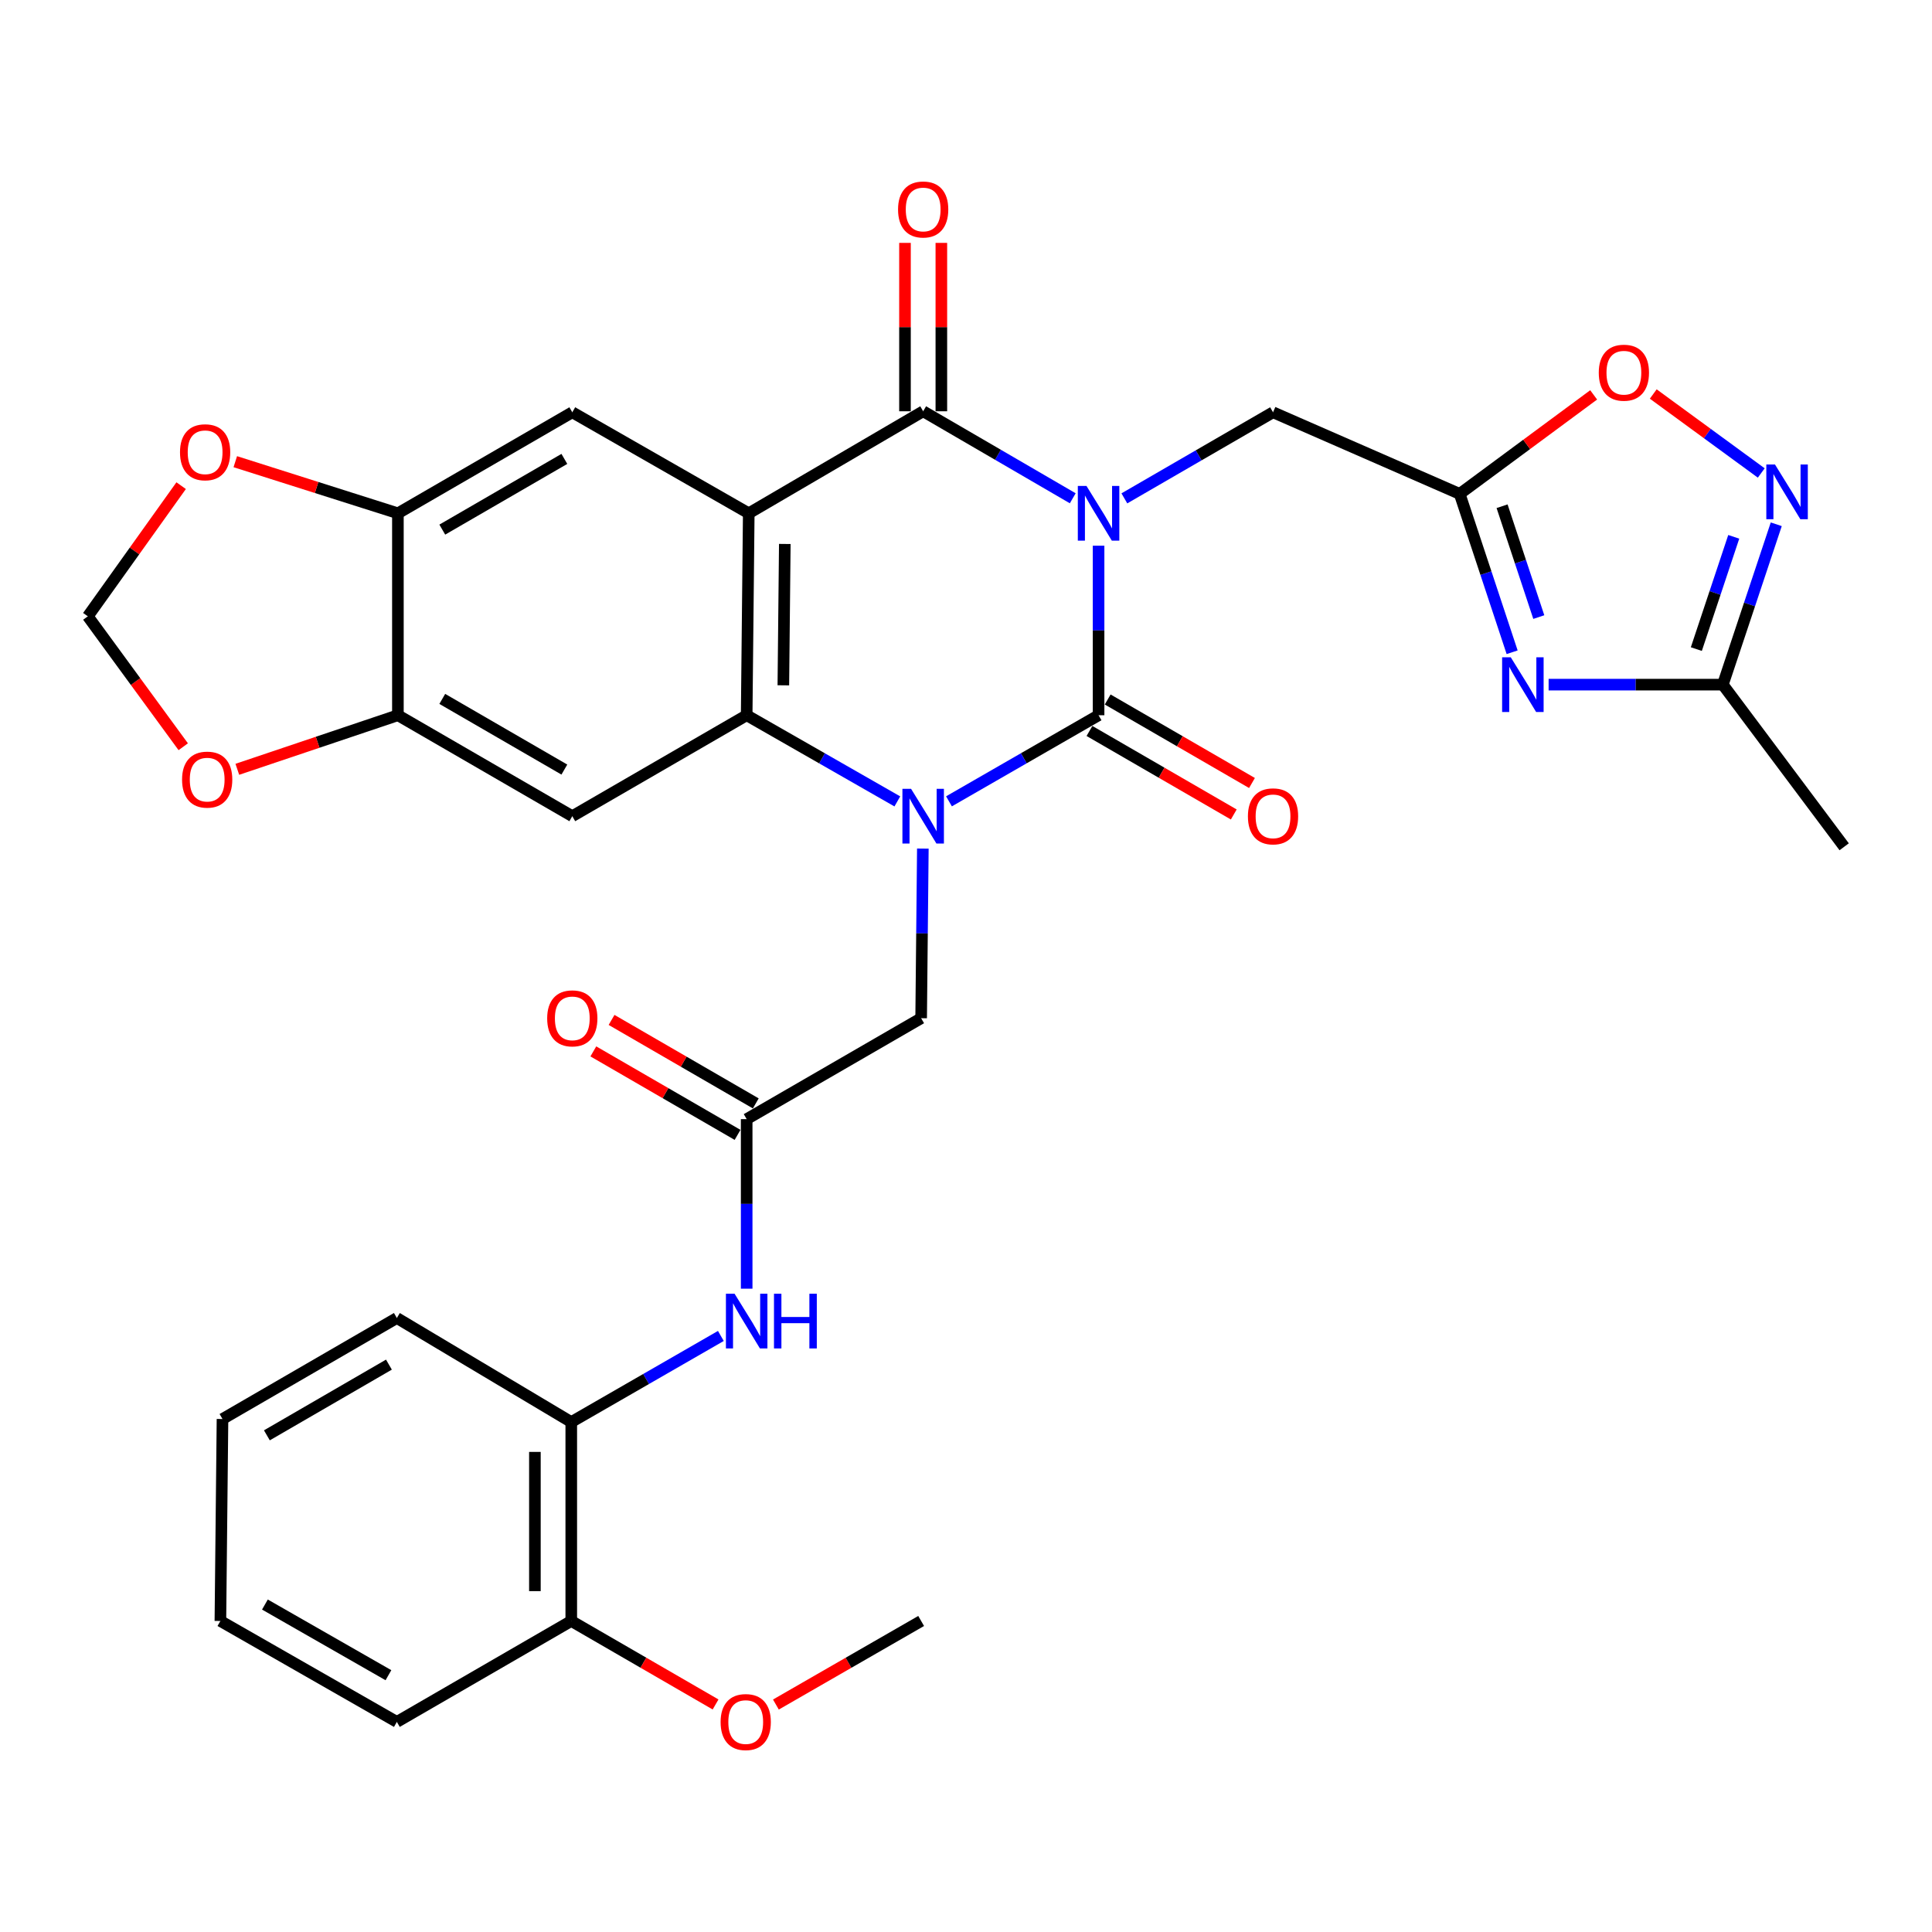 <?xml version='1.0' encoding='iso-8859-1'?>
<svg version='1.1' baseProfile='full'
              xmlns='http://www.w3.org/2000/svg'
                      xmlns:rdkit='http://www.rdkit.org/xml'
                      xmlns:xlink='http://www.w3.org/1999/xlink'
                  xml:space='preserve'
width='1000px' height='1000px' viewBox='0 0 1000 1000'>
<!-- END OF HEADER -->
<rect style='opacity:1.0;fill:#FFFFFF;stroke:none' width='1000' height='1000' x='0' y='0'> </rect>
<path class='bond-0' d='M 568.62,282.456 L 568.62,326.33' style='fill:none;fill-rule:evenodd;stroke:#0000FF;stroke-width:6px;stroke-linecap:butt;stroke-linejoin:miter;stroke-opacity:1' />
<path class='bond-0' d='M 568.62,326.33 L 568.62,370.203' style='fill:none;fill-rule:evenodd;stroke:#000000;stroke-width:6px;stroke-linecap:butt;stroke-linejoin:miter;stroke-opacity:1' />
<path class='bond-3' d='M 555.255,257.909 L 516.543,235.391' style='fill:none;fill-rule:evenodd;stroke:#0000FF;stroke-width:6px;stroke-linecap:butt;stroke-linejoin:miter;stroke-opacity:1' />
<path class='bond-3' d='M 516.543,235.391 L 477.831,212.874' style='fill:none;fill-rule:evenodd;stroke:#000000;stroke-width:6px;stroke-linecap:butt;stroke-linejoin:miter;stroke-opacity:1' />
<path class='bond-10' d='M 581.969,257.954 L 620.444,235.675' style='fill:none;fill-rule:evenodd;stroke:#0000FF;stroke-width:6px;stroke-linecap:butt;stroke-linejoin:miter;stroke-opacity:1' />
<path class='bond-10' d='M 620.444,235.675 L 658.919,213.397' style='fill:none;fill-rule:evenodd;stroke:#000000;stroke-width:6px;stroke-linecap:butt;stroke-linejoin:miter;stroke-opacity:1' />
<path class='bond-1' d='M 568.62,370.203 L 529.905,392.486' style='fill:none;fill-rule:evenodd;stroke:#000000;stroke-width:6px;stroke-linecap:butt;stroke-linejoin:miter;stroke-opacity:1' />
<path class='bond-1' d='M 529.905,392.486 L 491.189,414.769' style='fill:none;fill-rule:evenodd;stroke:#0000FF;stroke-width:6px;stroke-linecap:butt;stroke-linejoin:miter;stroke-opacity:1' />
<path class='bond-18' d='M 563.907,378.349 L 601.252,399.96' style='fill:none;fill-rule:evenodd;stroke:#000000;stroke-width:6px;stroke-linecap:butt;stroke-linejoin:miter;stroke-opacity:1' />
<path class='bond-18' d='M 601.252,399.96 L 638.597,421.572' style='fill:none;fill-rule:evenodd;stroke:#FF0000;stroke-width:6px;stroke-linecap:butt;stroke-linejoin:miter;stroke-opacity:1' />
<path class='bond-18' d='M 573.334,362.057 L 610.68,383.669' style='fill:none;fill-rule:evenodd;stroke:#000000;stroke-width:6px;stroke-linecap:butt;stroke-linejoin:miter;stroke-opacity:1' />
<path class='bond-18' d='M 610.68,383.669 L 648.025,405.28' style='fill:none;fill-rule:evenodd;stroke:#FF0000;stroke-width:6px;stroke-linecap:butt;stroke-linejoin:miter;stroke-opacity:1' />
<path class='bond-16' d='M 477.663,439.232 L 477.224,483.126' style='fill:none;fill-rule:evenodd;stroke:#0000FF;stroke-width:6px;stroke-linecap:butt;stroke-linejoin:miter;stroke-opacity:1' />
<path class='bond-16' d='M 477.224,483.126 L 476.785,527.02' style='fill:none;fill-rule:evenodd;stroke:#000000;stroke-width:6px;stroke-linecap:butt;stroke-linejoin:miter;stroke-opacity:1' />
<path class='bond-33' d='M 464.46,414.81 L 425.468,392.507' style='fill:none;fill-rule:evenodd;stroke:#0000FF;stroke-width:6px;stroke-linecap:butt;stroke-linejoin:miter;stroke-opacity:1' />
<path class='bond-33' d='M 425.468,392.507 L 386.476,370.203' style='fill:none;fill-rule:evenodd;stroke:#000000;stroke-width:6px;stroke-linecap:butt;stroke-linejoin:miter;stroke-opacity:1' />
<path class='bond-2' d='M 387.553,265.683 L 477.831,212.874' style='fill:none;fill-rule:evenodd;stroke:#000000;stroke-width:6px;stroke-linecap:butt;stroke-linejoin:miter;stroke-opacity:1' />
<path class='bond-4' d='M 387.553,265.683 L 386.476,370.203' style='fill:none;fill-rule:evenodd;stroke:#000000;stroke-width:6px;stroke-linecap:butt;stroke-linejoin:miter;stroke-opacity:1' />
<path class='bond-4' d='M 406.214,281.555 L 405.46,354.719' style='fill:none;fill-rule:evenodd;stroke:#000000;stroke-width:6px;stroke-linecap:butt;stroke-linejoin:miter;stroke-opacity:1' />
<path class='bond-8' d='M 387.553,265.683 L 296.219,213.397' style='fill:none;fill-rule:evenodd;stroke:#000000;stroke-width:6px;stroke-linecap:butt;stroke-linejoin:miter;stroke-opacity:1' />
<path class='bond-20' d='M 487.242,212.874 L 487.242,169.295' style='fill:none;fill-rule:evenodd;stroke:#000000;stroke-width:6px;stroke-linecap:butt;stroke-linejoin:miter;stroke-opacity:1' />
<path class='bond-20' d='M 487.242,169.295 L 487.242,125.716' style='fill:none;fill-rule:evenodd;stroke:#FF0000;stroke-width:6px;stroke-linecap:butt;stroke-linejoin:miter;stroke-opacity:1' />
<path class='bond-20' d='M 468.419,212.874 L 468.419,169.295' style='fill:none;fill-rule:evenodd;stroke:#000000;stroke-width:6px;stroke-linecap:butt;stroke-linejoin:miter;stroke-opacity:1' />
<path class='bond-20' d='M 468.419,169.295 L 468.419,125.716' style='fill:none;fill-rule:evenodd;stroke:#FF0000;stroke-width:6px;stroke-linecap:butt;stroke-linejoin:miter;stroke-opacity:1' />
<path class='bond-7' d='M 386.476,370.203 L 296.219,422.458' style='fill:none;fill-rule:evenodd;stroke:#000000;stroke-width:6px;stroke-linecap:butt;stroke-linejoin:miter;stroke-opacity:1' />
<path class='bond-5' d='M 782.682,337.611 L 769.108,296.627' style='fill:none;fill-rule:evenodd;stroke:#0000FF;stroke-width:6px;stroke-linecap:butt;stroke-linejoin:miter;stroke-opacity:1' />
<path class='bond-5' d='M 769.108,296.627 L 755.533,255.644' style='fill:none;fill-rule:evenodd;stroke:#000000;stroke-width:6px;stroke-linecap:butt;stroke-linejoin:miter;stroke-opacity:1' />
<path class='bond-5' d='M 796.478,319.398 L 786.976,290.709' style='fill:none;fill-rule:evenodd;stroke:#0000FF;stroke-width:6px;stroke-linecap:butt;stroke-linejoin:miter;stroke-opacity:1' />
<path class='bond-5' d='M 786.976,290.709 L 777.474,262.021' style='fill:none;fill-rule:evenodd;stroke:#000000;stroke-width:6px;stroke-linecap:butt;stroke-linejoin:miter;stroke-opacity:1' />
<path class='bond-11' d='M 801.561,354.371 L 846.645,354.371' style='fill:none;fill-rule:evenodd;stroke:#0000FF;stroke-width:6px;stroke-linecap:butt;stroke-linejoin:miter;stroke-opacity:1' />
<path class='bond-11' d='M 846.645,354.371 L 891.729,354.371' style='fill:none;fill-rule:evenodd;stroke:#000000;stroke-width:6px;stroke-linecap:butt;stroke-linejoin:miter;stroke-opacity:1' />
<path class='bond-6' d='M 755.533,255.644 L 658.919,213.397' style='fill:none;fill-rule:evenodd;stroke:#000000;stroke-width:6px;stroke-linecap:butt;stroke-linejoin:miter;stroke-opacity:1' />
<path class='bond-12' d='M 755.533,255.644 L 790.205,230.017' style='fill:none;fill-rule:evenodd;stroke:#000000;stroke-width:6px;stroke-linecap:butt;stroke-linejoin:miter;stroke-opacity:1' />
<path class='bond-12' d='M 790.205,230.017 L 824.878,204.389' style='fill:none;fill-rule:evenodd;stroke:#FF0000;stroke-width:6px;stroke-linecap:butt;stroke-linejoin:miter;stroke-opacity:1' />
<path class='bond-35' d='M 296.219,422.458 L 205.952,370.203' style='fill:none;fill-rule:evenodd;stroke:#000000;stroke-width:6px;stroke-linecap:butt;stroke-linejoin:miter;stroke-opacity:1' />
<path class='bond-35' d='M 292.11,398.33 L 228.923,361.751' style='fill:none;fill-rule:evenodd;stroke:#000000;stroke-width:6px;stroke-linecap:butt;stroke-linejoin:miter;stroke-opacity:1' />
<path class='bond-15' d='M 296.219,213.397 L 205.952,265.683' style='fill:none;fill-rule:evenodd;stroke:#000000;stroke-width:6px;stroke-linecap:butt;stroke-linejoin:miter;stroke-opacity:1' />
<path class='bond-15' d='M 292.114,237.528 L 228.927,274.128' style='fill:none;fill-rule:evenodd;stroke:#000000;stroke-width:6px;stroke-linecap:butt;stroke-linejoin:miter;stroke-opacity:1' />
<path class='bond-9' d='M 911.627,244.813 L 883.674,224.377' style='fill:none;fill-rule:evenodd;stroke:#0000FF;stroke-width:6px;stroke-linecap:butt;stroke-linejoin:miter;stroke-opacity:1' />
<path class='bond-9' d='M 883.674,224.377 L 855.722,203.941' style='fill:none;fill-rule:evenodd;stroke:#FF0000;stroke-width:6px;stroke-linecap:butt;stroke-linejoin:miter;stroke-opacity:1' />
<path class='bond-34' d='M 919.388,271.367 L 905.558,312.869' style='fill:none;fill-rule:evenodd;stroke:#0000FF;stroke-width:6px;stroke-linecap:butt;stroke-linejoin:miter;stroke-opacity:1' />
<path class='bond-34' d='M 905.558,312.869 L 891.729,354.371' style='fill:none;fill-rule:evenodd;stroke:#000000;stroke-width:6px;stroke-linecap:butt;stroke-linejoin:miter;stroke-opacity:1' />
<path class='bond-34' d='M 897.381,277.867 L 887.701,306.918' style='fill:none;fill-rule:evenodd;stroke:#0000FF;stroke-width:6px;stroke-linecap:butt;stroke-linejoin:miter;stroke-opacity:1' />
<path class='bond-34' d='M 887.701,306.918 L 878.02,335.97' style='fill:none;fill-rule:evenodd;stroke:#000000;stroke-width:6px;stroke-linecap:butt;stroke-linejoin:miter;stroke-opacity:1' />
<path class='bond-27' d='M 891.729,354.371 L 954.545,438.29' style='fill:none;fill-rule:evenodd;stroke:#000000;stroke-width:6px;stroke-linecap:butt;stroke-linejoin:miter;stroke-opacity:1' />
<path class='bond-13' d='M 205.952,370.203 L 205.952,265.683' style='fill:none;fill-rule:evenodd;stroke:#000000;stroke-width:6px;stroke-linecap:butt;stroke-linejoin:miter;stroke-opacity:1' />
<path class='bond-21' d='M 205.952,370.203 L 164.396,384.198' style='fill:none;fill-rule:evenodd;stroke:#000000;stroke-width:6px;stroke-linecap:butt;stroke-linejoin:miter;stroke-opacity:1' />
<path class='bond-21' d='M 164.396,384.198 L 122.84,398.192' style='fill:none;fill-rule:evenodd;stroke:#FF0000;stroke-width:6px;stroke-linecap:butt;stroke-linejoin:miter;stroke-opacity:1' />
<path class='bond-14' d='M 386.476,579.265 L 476.785,527.02' style='fill:none;fill-rule:evenodd;stroke:#000000;stroke-width:6px;stroke-linecap:butt;stroke-linejoin:miter;stroke-opacity:1' />
<path class='bond-17' d='M 386.476,579.265 L 386.476,623.143' style='fill:none;fill-rule:evenodd;stroke:#000000;stroke-width:6px;stroke-linecap:butt;stroke-linejoin:miter;stroke-opacity:1' />
<path class='bond-17' d='M 386.476,623.143 L 386.476,667.022' style='fill:none;fill-rule:evenodd;stroke:#0000FF;stroke-width:6px;stroke-linecap:butt;stroke-linejoin:miter;stroke-opacity:1' />
<path class='bond-24' d='M 391.191,571.119 L 353.866,549.514' style='fill:none;fill-rule:evenodd;stroke:#000000;stroke-width:6px;stroke-linecap:butt;stroke-linejoin:miter;stroke-opacity:1' />
<path class='bond-24' d='M 353.866,549.514 L 316.542,527.909' style='fill:none;fill-rule:evenodd;stroke:#FF0000;stroke-width:6px;stroke-linecap:butt;stroke-linejoin:miter;stroke-opacity:1' />
<path class='bond-24' d='M 381.761,587.41 L 344.436,565.805' style='fill:none;fill-rule:evenodd;stroke:#000000;stroke-width:6px;stroke-linecap:butt;stroke-linejoin:miter;stroke-opacity:1' />
<path class='bond-24' d='M 344.436,565.805 L 307.112,544.2' style='fill:none;fill-rule:evenodd;stroke:#FF0000;stroke-width:6px;stroke-linecap:butt;stroke-linejoin:miter;stroke-opacity:1' />
<path class='bond-22' d='M 205.952,265.683 L 163.87,252.324' style='fill:none;fill-rule:evenodd;stroke:#000000;stroke-width:6px;stroke-linecap:butt;stroke-linejoin:miter;stroke-opacity:1' />
<path class='bond-22' d='M 163.87,252.324 L 121.787,238.965' style='fill:none;fill-rule:evenodd;stroke:#FF0000;stroke-width:6px;stroke-linecap:butt;stroke-linejoin:miter;stroke-opacity:1' />
<path class='bond-19' d='M 373.117,691.486 L 334.402,713.773' style='fill:none;fill-rule:evenodd;stroke:#0000FF;stroke-width:6px;stroke-linecap:butt;stroke-linejoin:miter;stroke-opacity:1' />
<path class='bond-19' d='M 334.402,713.773 L 295.686,736.061' style='fill:none;fill-rule:evenodd;stroke:#000000;stroke-width:6px;stroke-linecap:butt;stroke-linejoin:miter;stroke-opacity:1' />
<path class='bond-25' d='M 295.686,736.061 L 295.686,839.012' style='fill:none;fill-rule:evenodd;stroke:#000000;stroke-width:6px;stroke-linecap:butt;stroke-linejoin:miter;stroke-opacity:1' />
<path class='bond-25' d='M 276.863,751.503 L 276.863,823.57' style='fill:none;fill-rule:evenodd;stroke:#000000;stroke-width:6px;stroke-linecap:butt;stroke-linejoin:miter;stroke-opacity:1' />
<path class='bond-28' d='M 295.686,736.061 L 205.409,682.195' style='fill:none;fill-rule:evenodd;stroke:#000000;stroke-width:6px;stroke-linecap:butt;stroke-linejoin:miter;stroke-opacity:1' />
<path class='bond-36' d='M 94.845,386.511 L 70.15,352.758' style='fill:none;fill-rule:evenodd;stroke:#FF0000;stroke-width:6px;stroke-linecap:butt;stroke-linejoin:miter;stroke-opacity:1' />
<path class='bond-36' d='M 70.15,352.758 L 45.455,319.005' style='fill:none;fill-rule:evenodd;stroke:#000000;stroke-width:6px;stroke-linecap:butt;stroke-linejoin:miter;stroke-opacity:1' />
<path class='bond-23' d='M 93.761,251.379 L 69.608,285.192' style='fill:none;fill-rule:evenodd;stroke:#FF0000;stroke-width:6px;stroke-linecap:butt;stroke-linejoin:miter;stroke-opacity:1' />
<path class='bond-23' d='M 69.608,285.192 L 45.455,319.005' style='fill:none;fill-rule:evenodd;stroke:#000000;stroke-width:6px;stroke-linecap:butt;stroke-linejoin:miter;stroke-opacity:1' />
<path class='bond-26' d='M 295.686,839.012 L 333.031,860.619' style='fill:none;fill-rule:evenodd;stroke:#000000;stroke-width:6px;stroke-linecap:butt;stroke-linejoin:miter;stroke-opacity:1' />
<path class='bond-26' d='M 333.031,860.619 L 370.376,882.226' style='fill:none;fill-rule:evenodd;stroke:#FF0000;stroke-width:6px;stroke-linecap:butt;stroke-linejoin:miter;stroke-opacity:1' />
<path class='bond-29' d='M 295.686,839.012 L 205.409,891.257' style='fill:none;fill-rule:evenodd;stroke:#000000;stroke-width:6px;stroke-linecap:butt;stroke-linejoin:miter;stroke-opacity:1' />
<path class='bond-30' d='M 401.604,882.27 L 439.194,860.641' style='fill:none;fill-rule:evenodd;stroke:#FF0000;stroke-width:6px;stroke-linecap:butt;stroke-linejoin:miter;stroke-opacity:1' />
<path class='bond-30' d='M 439.194,860.641 L 476.785,839.012' style='fill:none;fill-rule:evenodd;stroke:#000000;stroke-width:6px;stroke-linecap:butt;stroke-linejoin:miter;stroke-opacity:1' />
<path class='bond-31' d='M 205.409,682.195 L 115.163,734.482' style='fill:none;fill-rule:evenodd;stroke:#000000;stroke-width:6px;stroke-linecap:butt;stroke-linejoin:miter;stroke-opacity:1' />
<path class='bond-31' d='M 201.308,706.325 L 138.136,742.926' style='fill:none;fill-rule:evenodd;stroke:#000000;stroke-width:6px;stroke-linecap:butt;stroke-linejoin:miter;stroke-opacity:1' />
<path class='bond-37' d='M 205.409,891.257 L 114.075,839.012' style='fill:none;fill-rule:evenodd;stroke:#000000;stroke-width:6px;stroke-linecap:butt;stroke-linejoin:miter;stroke-opacity:1' />
<path class='bond-37' d='M 201.055,867.081 L 137.121,830.51' style='fill:none;fill-rule:evenodd;stroke:#000000;stroke-width:6px;stroke-linecap:butt;stroke-linejoin:miter;stroke-opacity:1' />
<path class='bond-32' d='M 115.163,734.482 L 114.075,839.012' style='fill:none;fill-rule:evenodd;stroke:#000000;stroke-width:6px;stroke-linecap:butt;stroke-linejoin:miter;stroke-opacity:1' />
<path  class='atom-0' d='M 562.36 251.523
L 571.64 266.523
Q 572.56 268.003, 574.04 270.683
Q 575.52 273.363, 575.6 273.523
L 575.6 251.523
L 579.36 251.523
L 579.36 279.843
L 575.48 279.843
L 565.52 263.443
Q 564.36 261.523, 563.12 259.323
Q 561.92 257.123, 561.56 256.443
L 561.56 279.843
L 557.88 279.843
L 557.88 251.523
L 562.36 251.523
' fill='#0000FF'/>
<path  class='atom-2' d='M 471.571 408.298
L 480.851 423.298
Q 481.771 424.778, 483.251 427.458
Q 484.731 430.138, 484.811 430.298
L 484.811 408.298
L 488.571 408.298
L 488.571 436.618
L 484.691 436.618
L 474.731 420.218
Q 473.571 418.298, 472.331 416.098
Q 471.131 413.898, 470.771 413.218
L 470.771 436.618
L 467.091 436.618
L 467.091 408.298
L 471.571 408.298
' fill='#0000FF'/>
<path  class='atom-6' d='M 781.973 340.211
L 791.253 355.211
Q 792.173 356.691, 793.653 359.371
Q 795.133 362.051, 795.213 362.211
L 795.213 340.211
L 798.973 340.211
L 798.973 368.531
L 795.093 368.531
L 785.133 352.131
Q 783.973 350.211, 782.733 348.011
Q 781.533 345.811, 781.173 345.131
L 781.173 368.531
L 777.493 368.531
L 777.493 340.211
L 781.973 340.211
' fill='#0000FF'/>
<path  class='atom-10' d='M 918.723 240.417
L 928.003 255.417
Q 928.923 256.897, 930.403 259.577
Q 931.883 262.257, 931.963 262.417
L 931.963 240.417
L 935.723 240.417
L 935.723 268.737
L 931.843 268.737
L 921.883 252.337
Q 920.723 250.417, 919.483 248.217
Q 918.283 246.017, 917.923 245.337
L 917.923 268.737
L 914.243 268.737
L 914.243 240.417
L 918.723 240.417
' fill='#0000FF'/>
<path  class='atom-13' d='M 827.52 192.907
Q 827.52 186.107, 830.88 182.307
Q 834.24 178.507, 840.52 178.507
Q 846.8 178.507, 850.16 182.307
Q 853.52 186.107, 853.52 192.907
Q 853.52 199.787, 850.12 203.707
Q 846.72 207.587, 840.52 207.587
Q 834.28 207.587, 830.88 203.707
Q 827.52 199.827, 827.52 192.907
M 840.52 204.387
Q 844.84 204.387, 847.16 201.507
Q 849.52 198.587, 849.52 192.907
Q 849.52 187.347, 847.16 184.547
Q 844.84 181.707, 840.52 181.707
Q 836.2 181.707, 833.84 184.507
Q 831.52 187.307, 831.52 192.907
Q 831.52 198.627, 833.84 201.507
Q 836.2 204.387, 840.52 204.387
' fill='#FF0000'/>
<path  class='atom-18' d='M 380.216 669.635
L 389.496 684.635
Q 390.416 686.115, 391.896 688.795
Q 393.376 691.475, 393.456 691.635
L 393.456 669.635
L 397.216 669.635
L 397.216 697.955
L 393.336 697.955
L 383.376 681.555
Q 382.216 679.635, 380.976 677.435
Q 379.776 675.235, 379.416 674.555
L 379.416 697.955
L 375.736 697.955
L 375.736 669.635
L 380.216 669.635
' fill='#0000FF'/>
<path  class='atom-18' d='M 400.616 669.635
L 404.456 669.635
L 404.456 681.675
L 418.936 681.675
L 418.936 669.635
L 422.776 669.635
L 422.776 697.955
L 418.936 697.955
L 418.936 684.875
L 404.456 684.875
L 404.456 697.955
L 400.616 697.955
L 400.616 669.635
' fill='#0000FF'/>
<path  class='atom-19' d='M 645.919 422.538
Q 645.919 415.738, 649.279 411.938
Q 652.639 408.138, 658.919 408.138
Q 665.199 408.138, 668.559 411.938
Q 671.919 415.738, 671.919 422.538
Q 671.919 429.418, 668.519 433.338
Q 665.119 437.218, 658.919 437.218
Q 652.679 437.218, 649.279 433.338
Q 645.919 429.458, 645.919 422.538
M 658.919 434.018
Q 663.239 434.018, 665.559 431.138
Q 667.919 428.218, 667.919 422.538
Q 667.919 416.978, 665.559 414.178
Q 663.239 411.338, 658.919 411.338
Q 654.599 411.338, 652.239 414.138
Q 649.919 416.938, 649.919 422.538
Q 649.919 428.258, 652.239 431.138
Q 654.599 434.018, 658.919 434.018
' fill='#FF0000'/>
<path  class='atom-21' d='M 464.831 108.423
Q 464.831 101.623, 468.191 97.823
Q 471.551 94.023, 477.831 94.023
Q 484.111 94.023, 487.471 97.823
Q 490.831 101.623, 490.831 108.423
Q 490.831 115.303, 487.431 119.223
Q 484.031 123.103, 477.831 123.103
Q 471.591 123.103, 468.191 119.223
Q 464.831 115.343, 464.831 108.423
M 477.831 119.903
Q 482.151 119.903, 484.471 117.023
Q 486.831 114.103, 486.831 108.423
Q 486.831 102.863, 484.471 100.063
Q 482.151 97.223, 477.831 97.223
Q 473.511 97.223, 471.151 100.023
Q 468.831 102.823, 468.831 108.423
Q 468.831 114.143, 471.151 117.023
Q 473.511 119.903, 477.831 119.903
' fill='#FF0000'/>
<path  class='atom-22' d='M 94.236 403.527
Q 94.236 396.727, 97.596 392.927
Q 100.956 389.127, 107.236 389.127
Q 113.516 389.127, 116.876 392.927
Q 120.236 396.727, 120.236 403.527
Q 120.236 410.407, 116.836 414.327
Q 113.436 418.207, 107.236 418.207
Q 100.996 418.207, 97.596 414.327
Q 94.236 410.447, 94.236 403.527
M 107.236 415.007
Q 111.556 415.007, 113.876 412.127
Q 116.236 409.207, 116.236 403.527
Q 116.236 397.967, 113.876 395.167
Q 111.556 392.327, 107.236 392.327
Q 102.916 392.327, 100.556 395.127
Q 98.236 397.927, 98.236 403.527
Q 98.236 409.247, 100.556 412.127
Q 102.916 415.007, 107.236 415.007
' fill='#FF0000'/>
<path  class='atom-23' d='M 93.169 234.088
Q 93.169 227.288, 96.529 223.488
Q 99.889 219.688, 106.169 219.688
Q 112.449 219.688, 115.809 223.488
Q 119.169 227.288, 119.169 234.088
Q 119.169 240.968, 115.769 244.888
Q 112.369 248.768, 106.169 248.768
Q 99.929 248.768, 96.529 244.888
Q 93.169 241.008, 93.169 234.088
M 106.169 245.568
Q 110.489 245.568, 112.809 242.688
Q 115.169 239.768, 115.169 234.088
Q 115.169 228.528, 112.809 225.728
Q 110.489 222.888, 106.169 222.888
Q 101.849 222.888, 99.489 225.688
Q 97.169 228.488, 97.169 234.088
Q 97.169 239.808, 99.489 242.688
Q 101.849 245.568, 106.169 245.568
' fill='#FF0000'/>
<path  class='atom-25' d='M 283.219 527.1
Q 283.219 520.3, 286.579 516.5
Q 289.939 512.7, 296.219 512.7
Q 302.499 512.7, 305.859 516.5
Q 309.219 520.3, 309.219 527.1
Q 309.219 533.98, 305.819 537.9
Q 302.419 541.78, 296.219 541.78
Q 289.979 541.78, 286.579 537.9
Q 283.219 534.02, 283.219 527.1
M 296.219 538.58
Q 300.539 538.58, 302.859 535.7
Q 305.219 532.78, 305.219 527.1
Q 305.219 521.54, 302.859 518.74
Q 300.539 515.9, 296.219 515.9
Q 291.899 515.9, 289.539 518.7
Q 287.219 521.5, 287.219 527.1
Q 287.219 532.82, 289.539 535.7
Q 291.899 538.58, 296.219 538.58
' fill='#FF0000'/>
<path  class='atom-27' d='M 372.985 891.337
Q 372.985 884.537, 376.345 880.737
Q 379.705 876.937, 385.985 876.937
Q 392.265 876.937, 395.625 880.737
Q 398.985 884.537, 398.985 891.337
Q 398.985 898.217, 395.585 902.137
Q 392.185 906.017, 385.985 906.017
Q 379.745 906.017, 376.345 902.137
Q 372.985 898.257, 372.985 891.337
M 385.985 902.817
Q 390.305 902.817, 392.625 899.937
Q 394.985 897.017, 394.985 891.337
Q 394.985 885.777, 392.625 882.977
Q 390.305 880.137, 385.985 880.137
Q 381.665 880.137, 379.305 882.937
Q 376.985 885.737, 376.985 891.337
Q 376.985 897.057, 379.305 899.937
Q 381.665 902.817, 385.985 902.817
' fill='#FF0000'/>
</svg>
